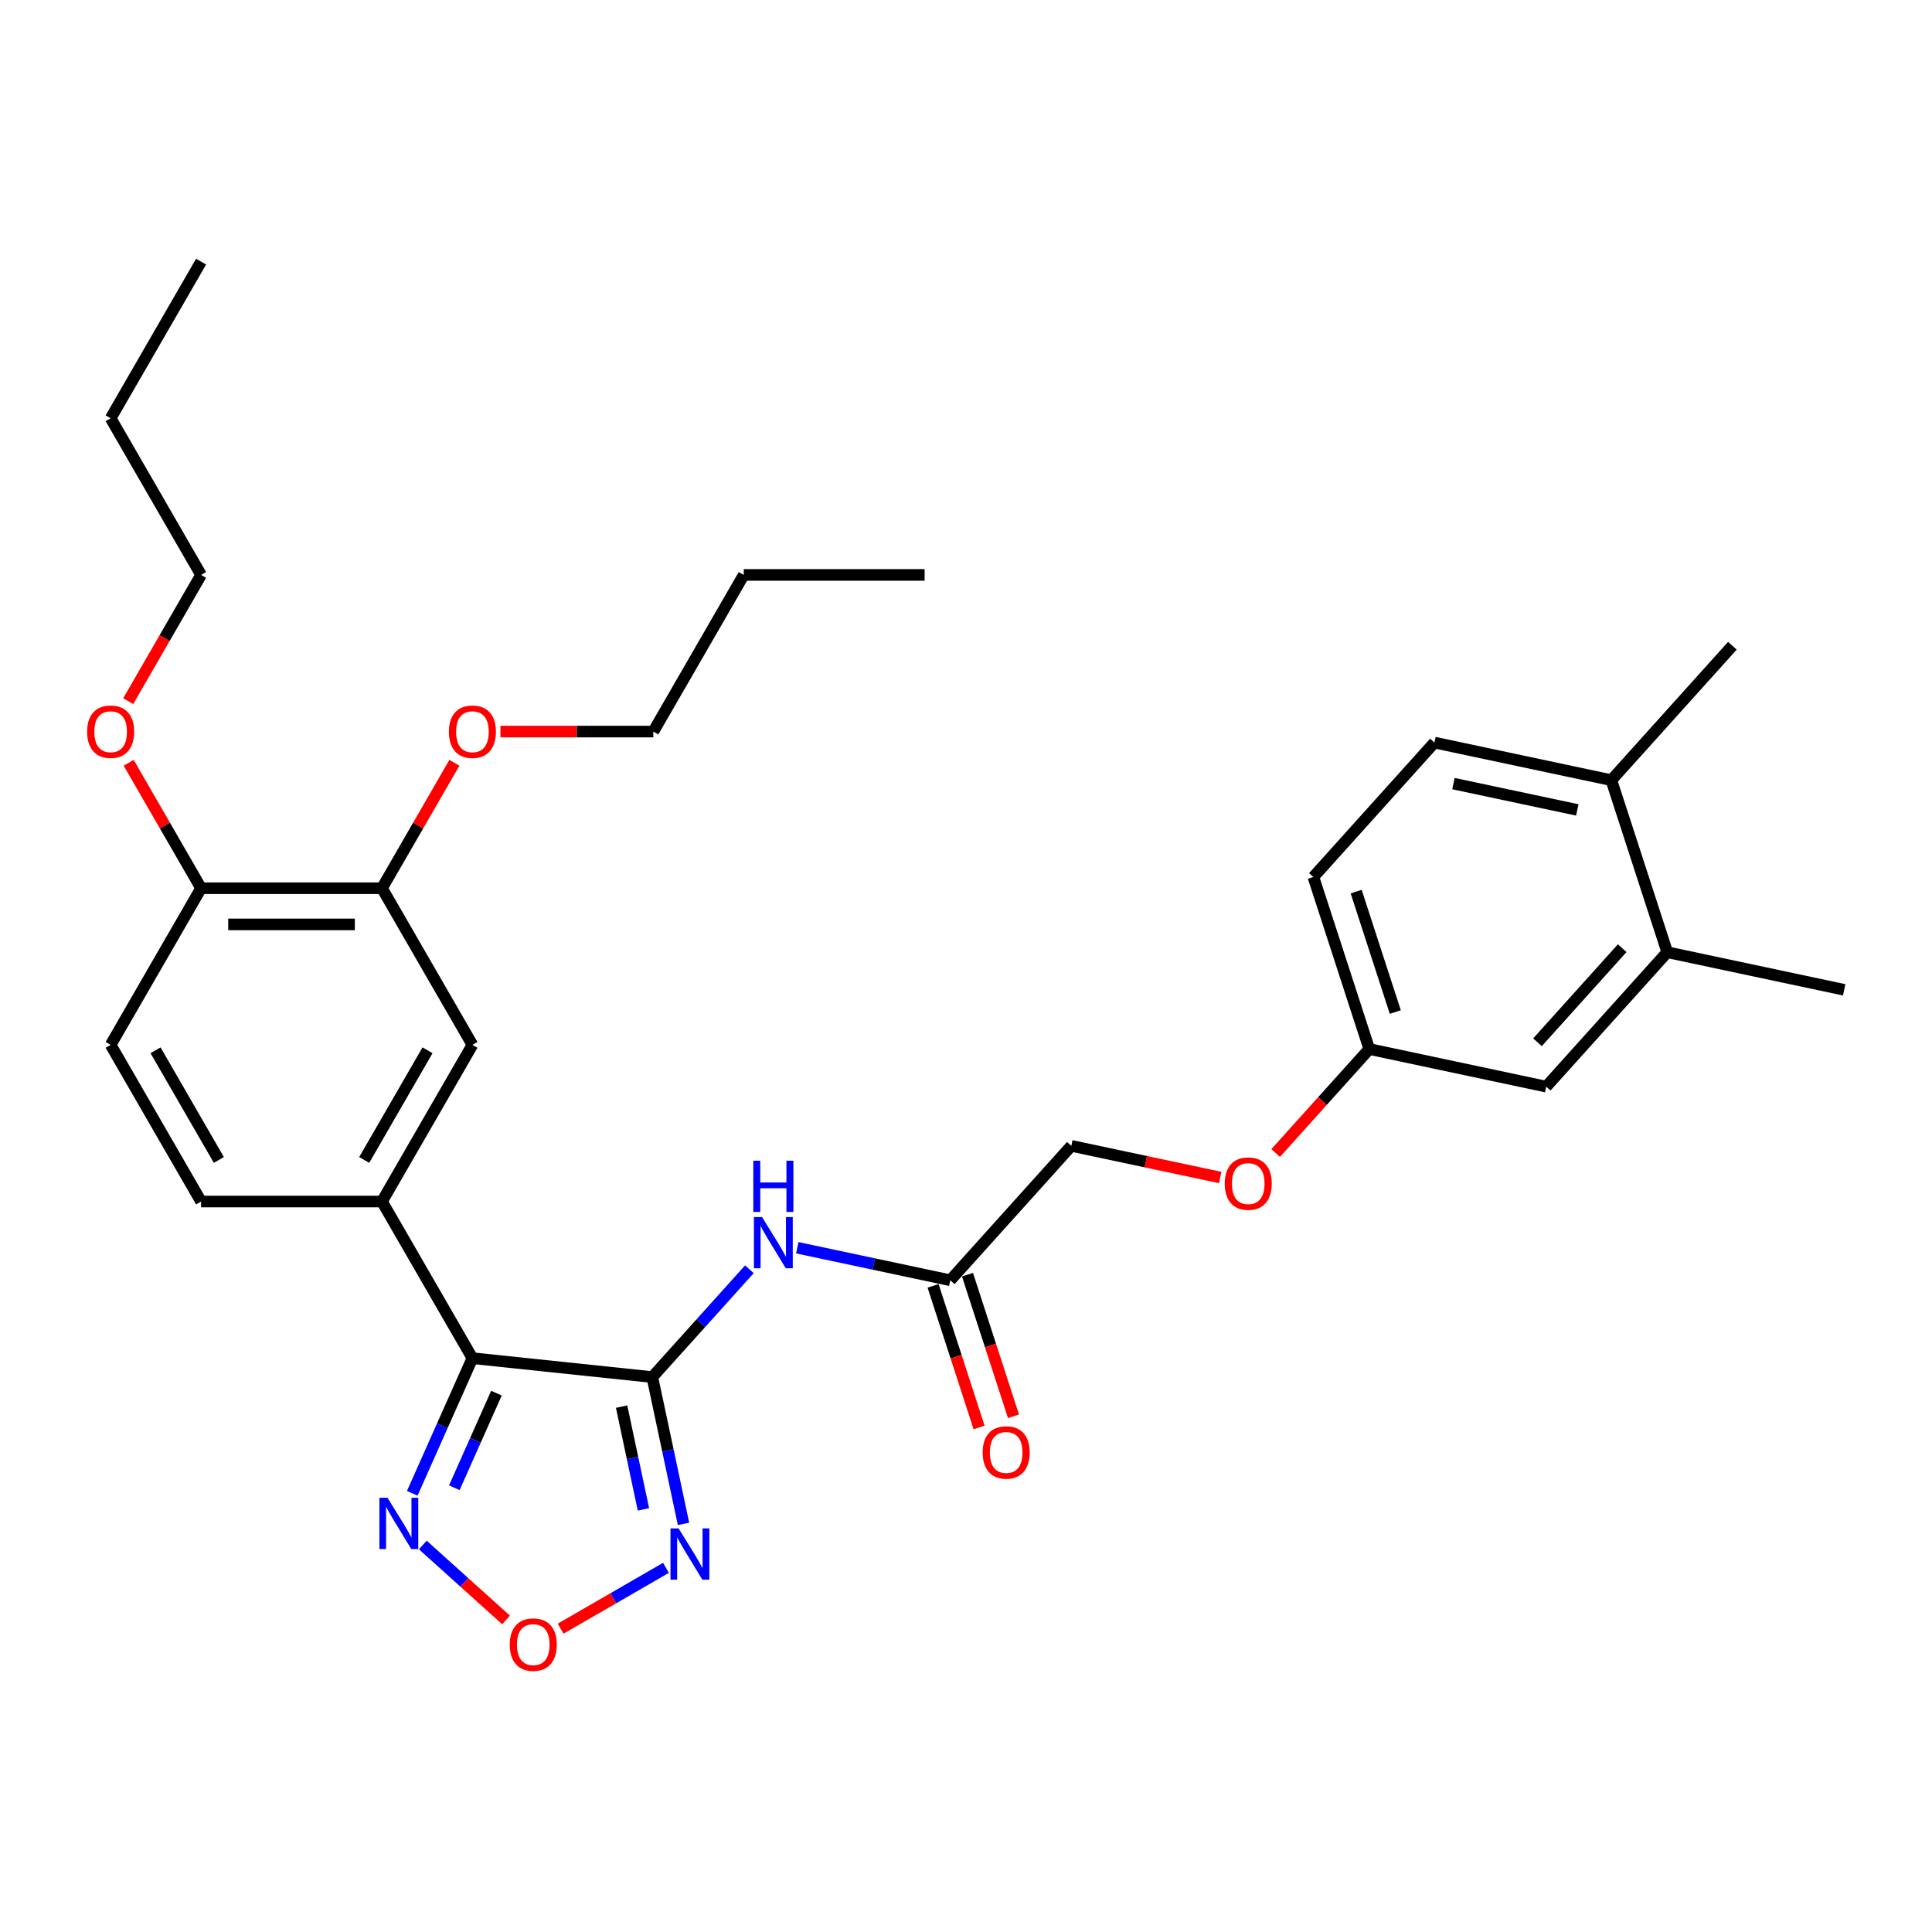 <?xml version='1.0' encoding='iso-8859-1'?>
<svg version='1.1' baseProfile='full'
              xmlns='http://www.w3.org/2000/svg'
                      xmlns:rdkit='http://www.rdkit.org/xml'
                      xmlns:xlink='http://www.w3.org/1999/xlink'
                  xml:space='preserve'
width='1000px' height='1000px' viewBox='0 0 1000 1000'>
<!-- END OF HEADER -->
<rect style='opacity:1.0;fill:#FFFFFF;stroke:none' width='1000' height='1000' x='0' y='0'> </rect>
<path class='bond-0' d='M 337.635,712.777 L 244.522,702.99' style='fill:none;fill-rule:evenodd;stroke:#000000;stroke-width:6px;stroke-linecap:butt;stroke-linejoin:miter;stroke-opacity:1' />
<path class='bond-1' d='M 337.635,712.777 L 345.71,750.768' style='fill:none;fill-rule:evenodd;stroke:#000000;stroke-width:6px;stroke-linecap:butt;stroke-linejoin:miter;stroke-opacity:1' />
<path class='bond-1' d='M 345.71,750.768 L 353.785,788.759' style='fill:none;fill-rule:evenodd;stroke:#0000FF;stroke-width:6px;stroke-linecap:butt;stroke-linejoin:miter;stroke-opacity:1' />
<path class='bond-1' d='M 321.742,728.067 L 327.394,754.661' style='fill:none;fill-rule:evenodd;stroke:#000000;stroke-width:6px;stroke-linecap:butt;stroke-linejoin:miter;stroke-opacity:1' />
<path class='bond-1' d='M 327.394,754.661 L 333.047,781.255' style='fill:none;fill-rule:evenodd;stroke:#0000FF;stroke-width:6px;stroke-linecap:butt;stroke-linejoin:miter;stroke-opacity:1' />
<path class='bond-4' d='M 337.635,712.777 L 362.761,684.872' style='fill:none;fill-rule:evenodd;stroke:#000000;stroke-width:6px;stroke-linecap:butt;stroke-linejoin:miter;stroke-opacity:1' />
<path class='bond-4' d='M 362.761,684.872 L 387.887,656.967' style='fill:none;fill-rule:evenodd;stroke:#0000FF;stroke-width:6px;stroke-linecap:butt;stroke-linejoin:miter;stroke-opacity:1' />
<path class='bond-2' d='M 244.522,702.99 L 228.954,737.957' style='fill:none;fill-rule:evenodd;stroke:#000000;stroke-width:6px;stroke-linecap:butt;stroke-linejoin:miter;stroke-opacity:1' />
<path class='bond-2' d='M 228.954,737.957 L 213.386,772.924' style='fill:none;fill-rule:evenodd;stroke:#0000FF;stroke-width:6px;stroke-linecap:butt;stroke-linejoin:miter;stroke-opacity:1' />
<path class='bond-2' d='M 256.958,721.097 L 246.06,745.573' style='fill:none;fill-rule:evenodd;stroke:#000000;stroke-width:6px;stroke-linecap:butt;stroke-linejoin:miter;stroke-opacity:1' />
<path class='bond-2' d='M 246.06,745.573 L 235.163,770.05' style='fill:none;fill-rule:evenodd;stroke:#0000FF;stroke-width:6px;stroke-linecap:butt;stroke-linejoin:miter;stroke-opacity:1' />
<path class='bond-5' d='M 244.522,702.99 L 197.709,621.908' style='fill:none;fill-rule:evenodd;stroke:#000000;stroke-width:6px;stroke-linecap:butt;stroke-linejoin:miter;stroke-opacity:1' />
<path class='bond-3' d='M 344.705,811.514 L 317.439,827.256' style='fill:none;fill-rule:evenodd;stroke:#0000FF;stroke-width:6px;stroke-linecap:butt;stroke-linejoin:miter;stroke-opacity:1' />
<path class='bond-3' d='M 317.439,827.256 L 290.173,842.998' style='fill:none;fill-rule:evenodd;stroke:#FF0000;stroke-width:6px;stroke-linecap:butt;stroke-linejoin:miter;stroke-opacity:1' />
<path class='bond-31' d='M 218.837,799.683 L 240.38,819.081' style='fill:none;fill-rule:evenodd;stroke:#0000FF;stroke-width:6px;stroke-linecap:butt;stroke-linejoin:miter;stroke-opacity:1' />
<path class='bond-31' d='M 240.38,819.081 L 261.924,838.478' style='fill:none;fill-rule:evenodd;stroke:#FF0000;stroke-width:6px;stroke-linecap:butt;stroke-linejoin:miter;stroke-opacity:1' />
<path class='bond-6' d='M 412.679,645.834 L 452.271,654.25' style='fill:none;fill-rule:evenodd;stroke:#0000FF;stroke-width:6px;stroke-linecap:butt;stroke-linejoin:miter;stroke-opacity:1' />
<path class='bond-6' d='M 452.271,654.25 L 491.863,662.665' style='fill:none;fill-rule:evenodd;stroke:#000000;stroke-width:6px;stroke-linecap:butt;stroke-linejoin:miter;stroke-opacity:1' />
<path class='bond-7' d='M 197.709,621.908 L 244.522,540.826' style='fill:none;fill-rule:evenodd;stroke:#000000;stroke-width:6px;stroke-linecap:butt;stroke-linejoin:miter;stroke-opacity:1' />
<path class='bond-7' d='M 188.515,600.383 L 221.284,543.626' style='fill:none;fill-rule:evenodd;stroke:#000000;stroke-width:6px;stroke-linecap:butt;stroke-linejoin:miter;stroke-opacity:1' />
<path class='bond-11' d='M 197.709,621.908 L 104.084,621.908' style='fill:none;fill-rule:evenodd;stroke:#000000;stroke-width:6px;stroke-linecap:butt;stroke-linejoin:miter;stroke-opacity:1' />
<path class='bond-14' d='M 482.958,665.558 L 494.866,702.206' style='fill:none;fill-rule:evenodd;stroke:#000000;stroke-width:6px;stroke-linecap:butt;stroke-linejoin:miter;stroke-opacity:1' />
<path class='bond-14' d='M 494.866,702.206 L 506.773,738.854' style='fill:none;fill-rule:evenodd;stroke:#FF0000;stroke-width:6px;stroke-linecap:butt;stroke-linejoin:miter;stroke-opacity:1' />
<path class='bond-14' d='M 500.767,659.772 L 512.675,696.42' style='fill:none;fill-rule:evenodd;stroke:#000000;stroke-width:6px;stroke-linecap:butt;stroke-linejoin:miter;stroke-opacity:1' />
<path class='bond-14' d='M 512.675,696.42 L 524.582,733.068' style='fill:none;fill-rule:evenodd;stroke:#FF0000;stroke-width:6px;stroke-linecap:butt;stroke-linejoin:miter;stroke-opacity:1' />
<path class='bond-19' d='M 491.863,662.665 L 554.51,593.088' style='fill:none;fill-rule:evenodd;stroke:#000000;stroke-width:6px;stroke-linecap:butt;stroke-linejoin:miter;stroke-opacity:1' />
<path class='bond-8' d='M 244.522,540.826 L 197.709,459.744' style='fill:none;fill-rule:evenodd;stroke:#000000;stroke-width:6px;stroke-linecap:butt;stroke-linejoin:miter;stroke-opacity:1' />
<path class='bond-21' d='M 197.709,459.744 L 216.451,427.282' style='fill:none;fill-rule:evenodd;stroke:#000000;stroke-width:6px;stroke-linecap:butt;stroke-linejoin:miter;stroke-opacity:1' />
<path class='bond-21' d='M 216.451,427.282 L 235.192,394.821' style='fill:none;fill-rule:evenodd;stroke:#FF0000;stroke-width:6px;stroke-linecap:butt;stroke-linejoin:miter;stroke-opacity:1' />
<path class='bond-32' d='M 197.709,459.744 L 104.084,459.744' style='fill:none;fill-rule:evenodd;stroke:#000000;stroke-width:6px;stroke-linecap:butt;stroke-linejoin:miter;stroke-opacity:1' />
<path class='bond-32' d='M 183.665,478.469 L 118.127,478.469' style='fill:none;fill-rule:evenodd;stroke:#000000;stroke-width:6px;stroke-linecap:butt;stroke-linejoin:miter;stroke-opacity:1' />
<path class='bond-9' d='M 862.966,492.865 L 800.318,562.442' style='fill:none;fill-rule:evenodd;stroke:#000000;stroke-width:6px;stroke-linecap:butt;stroke-linejoin:miter;stroke-opacity:1' />
<path class='bond-9' d='M 839.653,490.772 L 795.8,539.476' style='fill:none;fill-rule:evenodd;stroke:#000000;stroke-width:6px;stroke-linecap:butt;stroke-linejoin:miter;stroke-opacity:1' />
<path class='bond-23' d='M 862.966,492.865 L 954.545,512.331' style='fill:none;fill-rule:evenodd;stroke:#000000;stroke-width:6px;stroke-linecap:butt;stroke-linejoin:miter;stroke-opacity:1' />
<path class='bond-33' d='M 862.966,492.865 L 834.034,403.821' style='fill:none;fill-rule:evenodd;stroke:#000000;stroke-width:6px;stroke-linecap:butt;stroke-linejoin:miter;stroke-opacity:1' />
<path class='bond-10' d='M 104.084,459.744 L 57.271,540.826' style='fill:none;fill-rule:evenodd;stroke:#000000;stroke-width:6px;stroke-linecap:butt;stroke-linejoin:miter;stroke-opacity:1' />
<path class='bond-22' d='M 104.084,459.744 L 85.342,427.282' style='fill:none;fill-rule:evenodd;stroke:#000000;stroke-width:6px;stroke-linecap:butt;stroke-linejoin:miter;stroke-opacity:1' />
<path class='bond-22' d='M 85.342,427.282 L 66.601,394.821' style='fill:none;fill-rule:evenodd;stroke:#FF0000;stroke-width:6px;stroke-linecap:butt;stroke-linejoin:miter;stroke-opacity:1' />
<path class='bond-15' d='M 104.084,621.908 L 57.271,540.826' style='fill:none;fill-rule:evenodd;stroke:#000000;stroke-width:6px;stroke-linecap:butt;stroke-linejoin:miter;stroke-opacity:1' />
<path class='bond-15' d='M 113.278,600.383 L 80.509,543.626' style='fill:none;fill-rule:evenodd;stroke:#000000;stroke-width:6px;stroke-linecap:butt;stroke-linejoin:miter;stroke-opacity:1' />
<path class='bond-12' d='M 834.034,403.821 L 742.454,384.355' style='fill:none;fill-rule:evenodd;stroke:#000000;stroke-width:6px;stroke-linecap:butt;stroke-linejoin:miter;stroke-opacity:1' />
<path class='bond-12' d='M 816.404,419.217 L 752.298,405.591' style='fill:none;fill-rule:evenodd;stroke:#000000;stroke-width:6px;stroke-linecap:butt;stroke-linejoin:miter;stroke-opacity:1' />
<path class='bond-24' d='M 834.034,403.821 L 896.682,334.244' style='fill:none;fill-rule:evenodd;stroke:#000000;stroke-width:6px;stroke-linecap:butt;stroke-linejoin:miter;stroke-opacity:1' />
<path class='bond-13' d='M 800.318,562.442 L 708.738,542.976' style='fill:none;fill-rule:evenodd;stroke:#000000;stroke-width:6px;stroke-linecap:butt;stroke-linejoin:miter;stroke-opacity:1' />
<path class='bond-16' d='M 742.454,384.355 L 679.806,453.933' style='fill:none;fill-rule:evenodd;stroke:#000000;stroke-width:6px;stroke-linecap:butt;stroke-linejoin:miter;stroke-opacity:1' />
<path class='bond-17' d='M 708.738,542.976 L 684.504,569.891' style='fill:none;fill-rule:evenodd;stroke:#000000;stroke-width:6px;stroke-linecap:butt;stroke-linejoin:miter;stroke-opacity:1' />
<path class='bond-17' d='M 684.504,569.891 L 660.27,596.806' style='fill:none;fill-rule:evenodd;stroke:#FF0000;stroke-width:6px;stroke-linecap:butt;stroke-linejoin:miter;stroke-opacity:1' />
<path class='bond-20' d='M 708.738,542.976 L 679.806,453.933' style='fill:none;fill-rule:evenodd;stroke:#000000;stroke-width:6px;stroke-linecap:butt;stroke-linejoin:miter;stroke-opacity:1' />
<path class='bond-20' d='M 722.207,523.833 L 701.955,461.503' style='fill:none;fill-rule:evenodd;stroke:#000000;stroke-width:6px;stroke-linecap:butt;stroke-linejoin:miter;stroke-opacity:1' />
<path class='bond-18' d='M 631.578,609.469 L 593.044,601.278' style='fill:none;fill-rule:evenodd;stroke:#FF0000;stroke-width:6px;stroke-linecap:butt;stroke-linejoin:miter;stroke-opacity:1' />
<path class='bond-18' d='M 593.044,601.278 L 554.51,593.088' style='fill:none;fill-rule:evenodd;stroke:#000000;stroke-width:6px;stroke-linecap:butt;stroke-linejoin:miter;stroke-opacity:1' />
<path class='bond-25' d='M 259.034,378.661 L 298.591,378.661' style='fill:none;fill-rule:evenodd;stroke:#FF0000;stroke-width:6px;stroke-linecap:butt;stroke-linejoin:miter;stroke-opacity:1' />
<path class='bond-25' d='M 298.591,378.661 L 338.148,378.661' style='fill:none;fill-rule:evenodd;stroke:#000000;stroke-width:6px;stroke-linecap:butt;stroke-linejoin:miter;stroke-opacity:1' />
<path class='bond-26' d='M 66.363,362.913 L 85.223,330.246' style='fill:none;fill-rule:evenodd;stroke:#FF0000;stroke-width:6px;stroke-linecap:butt;stroke-linejoin:miter;stroke-opacity:1' />
<path class='bond-26' d='M 85.223,330.246 L 104.084,297.579' style='fill:none;fill-rule:evenodd;stroke:#000000;stroke-width:6px;stroke-linecap:butt;stroke-linejoin:miter;stroke-opacity:1' />
<path class='bond-27' d='M 338.148,378.661 L 384.961,297.579' style='fill:none;fill-rule:evenodd;stroke:#000000;stroke-width:6px;stroke-linecap:butt;stroke-linejoin:miter;stroke-opacity:1' />
<path class='bond-28' d='M 104.084,297.579 L 57.271,216.497' style='fill:none;fill-rule:evenodd;stroke:#000000;stroke-width:6px;stroke-linecap:butt;stroke-linejoin:miter;stroke-opacity:1' />
<path class='bond-29' d='M 384.961,297.579 L 478.586,297.579' style='fill:none;fill-rule:evenodd;stroke:#000000;stroke-width:6px;stroke-linecap:butt;stroke-linejoin:miter;stroke-opacity:1' />
<path class='bond-30' d='M 57.271,216.497 L 104.084,135.415' style='fill:none;fill-rule:evenodd;stroke:#000000;stroke-width:6px;stroke-linecap:butt;stroke-linejoin:miter;stroke-opacity:1' />
<path  class='atom-2' d='M 351.24 791.099
L 359.928 805.143
Q 360.79 806.529, 362.175 809.038
Q 363.561 811.547, 363.636 811.697
L 363.636 791.099
L 367.156 791.099
L 367.156 817.614
L 363.524 817.614
L 354.199 802.259
Q 353.112 800.462, 351.951 798.402
Q 350.828 796.342, 350.491 795.706
L 350.491 817.614
L 347.046 817.614
L 347.046 791.099
L 351.24 791.099
' fill='#0000FF'/>
<path  class='atom-3' d='M 200.58 775.264
L 209.269 789.308
Q 210.13 790.694, 211.516 793.203
Q 212.901 795.712, 212.976 795.862
L 212.976 775.264
L 216.497 775.264
L 216.497 801.779
L 212.864 801.779
L 203.539 786.424
Q 202.453 784.627, 201.292 782.567
Q 200.168 780.507, 199.831 779.871
L 199.831 801.779
L 196.386 801.779
L 196.386 775.264
L 200.58 775.264
' fill='#0000FF'/>
<path  class='atom-4' d='M 263.847 851.244
Q 263.847 844.878, 266.993 841.32
Q 270.139 837.762, 276.019 837.762
Q 281.898 837.762, 285.044 841.32
Q 288.19 844.878, 288.19 851.244
Q 288.19 857.686, 285.007 861.356
Q 281.823 864.989, 276.019 864.989
Q 270.176 864.989, 266.993 861.356
Q 263.847 857.723, 263.847 851.244
M 276.019 861.993
Q 280.063 861.993, 282.235 859.296
Q 284.445 856.562, 284.445 851.244
Q 284.445 846.039, 282.235 843.417
Q 280.063 840.758, 276.019 840.758
Q 271.974 840.758, 269.764 843.38
Q 267.592 846.001, 267.592 851.244
Q 267.592 856.6, 269.764 859.296
Q 271.974 861.993, 276.019 861.993
' fill='#FF0000'/>
<path  class='atom-5' d='M 394.422 629.942
L 403.11 643.986
Q 403.972 645.372, 405.357 647.881
Q 406.743 650.39, 406.818 650.54
L 406.818 629.942
L 410.338 629.942
L 410.338 656.457
L 406.706 656.457
L 397.38 641.102
Q 396.294 639.305, 395.133 637.245
Q 394.01 635.185, 393.673 634.548
L 393.673 656.457
L 390.227 656.457
L 390.227 629.942
L 394.422 629.942
' fill='#0000FF'/>
<path  class='atom-5' d='M 389.909 600.776
L 393.504 600.776
L 393.504 612.048
L 407.061 612.048
L 407.061 600.776
L 410.657 600.776
L 410.657 627.291
L 407.061 627.291
L 407.061 615.044
L 393.504 615.044
L 393.504 627.291
L 389.909 627.291
L 389.909 600.776
' fill='#0000FF'/>
<path  class='atom-15' d='M 508.623 751.784
Q 508.623 745.417, 511.769 741.859
Q 514.915 738.301, 520.795 738.301
Q 526.674 738.301, 529.82 741.859
Q 532.966 745.417, 532.966 751.784
Q 532.966 758.225, 529.783 761.895
Q 526.599 765.528, 520.795 765.528
Q 514.952 765.528, 511.769 761.895
Q 508.623 758.262, 508.623 751.784
M 520.795 762.532
Q 524.839 762.532, 527.011 759.835
Q 529.221 757.101, 529.221 751.784
Q 529.221 746.578, 527.011 743.956
Q 524.839 741.297, 520.795 741.297
Q 516.75 741.297, 514.54 743.919
Q 512.368 746.54, 512.368 751.784
Q 512.368 757.139, 514.54 759.835
Q 516.75 762.532, 520.795 762.532
' fill='#FF0000'/>
<path  class='atom-19' d='M 633.919 612.629
Q 633.919 606.262, 637.065 602.704
Q 640.211 599.146, 646.09 599.146
Q 651.97 599.146, 655.116 602.704
Q 658.262 606.262, 658.262 612.629
Q 658.262 619.07, 655.078 622.74
Q 651.895 626.373, 646.09 626.373
Q 640.248 626.373, 637.065 622.74
Q 633.919 619.107, 633.919 612.629
M 646.09 623.377
Q 650.135 623.377, 652.307 620.68
Q 654.517 617.947, 654.517 612.629
Q 654.517 607.423, 652.307 604.801
Q 650.135 602.143, 646.09 602.143
Q 642.046 602.143, 639.836 604.764
Q 637.664 607.386, 637.664 612.629
Q 637.664 617.984, 639.836 620.68
Q 642.046 623.377, 646.09 623.377
' fill='#FF0000'/>
<path  class='atom-22' d='M 232.351 378.736
Q 232.351 372.37, 235.497 368.812
Q 238.643 365.254, 244.522 365.254
Q 250.402 365.254, 253.548 368.812
Q 256.694 372.37, 256.694 378.736
Q 256.694 385.178, 253.51 388.848
Q 250.327 392.48, 244.522 392.48
Q 238.68 392.48, 235.497 388.848
Q 232.351 385.215, 232.351 378.736
M 244.522 389.484
Q 248.567 389.484, 250.739 386.788
Q 252.949 384.054, 252.949 378.736
Q 252.949 373.531, 250.739 370.909
Q 248.567 368.25, 244.522 368.25
Q 240.478 368.25, 238.268 370.872
Q 236.096 373.493, 236.096 378.736
Q 236.096 384.092, 238.268 386.788
Q 240.478 389.484, 244.522 389.484
' fill='#FF0000'/>
<path  class='atom-23' d='M 45.099 378.736
Q 45.099 372.37, 48.245 368.812
Q 51.391 365.254, 57.271 365.254
Q 63.151 365.254, 66.296 368.812
Q 69.442 372.37, 69.442 378.736
Q 69.442 385.178, 66.259 388.848
Q 63.076 392.48, 57.271 392.48
Q 51.428 392.48, 48.245 388.848
Q 45.099 385.215, 45.099 378.736
M 57.271 389.484
Q 61.315 389.484, 63.487 386.788
Q 65.697 384.054, 65.697 378.736
Q 65.697 373.531, 63.487 370.909
Q 61.315 368.25, 57.271 368.25
Q 53.226 368.25, 51.017 370.872
Q 48.844 373.493, 48.844 378.736
Q 48.844 384.092, 51.017 386.788
Q 53.226 389.484, 57.271 389.484
' fill='#FF0000'/>
</svg>
